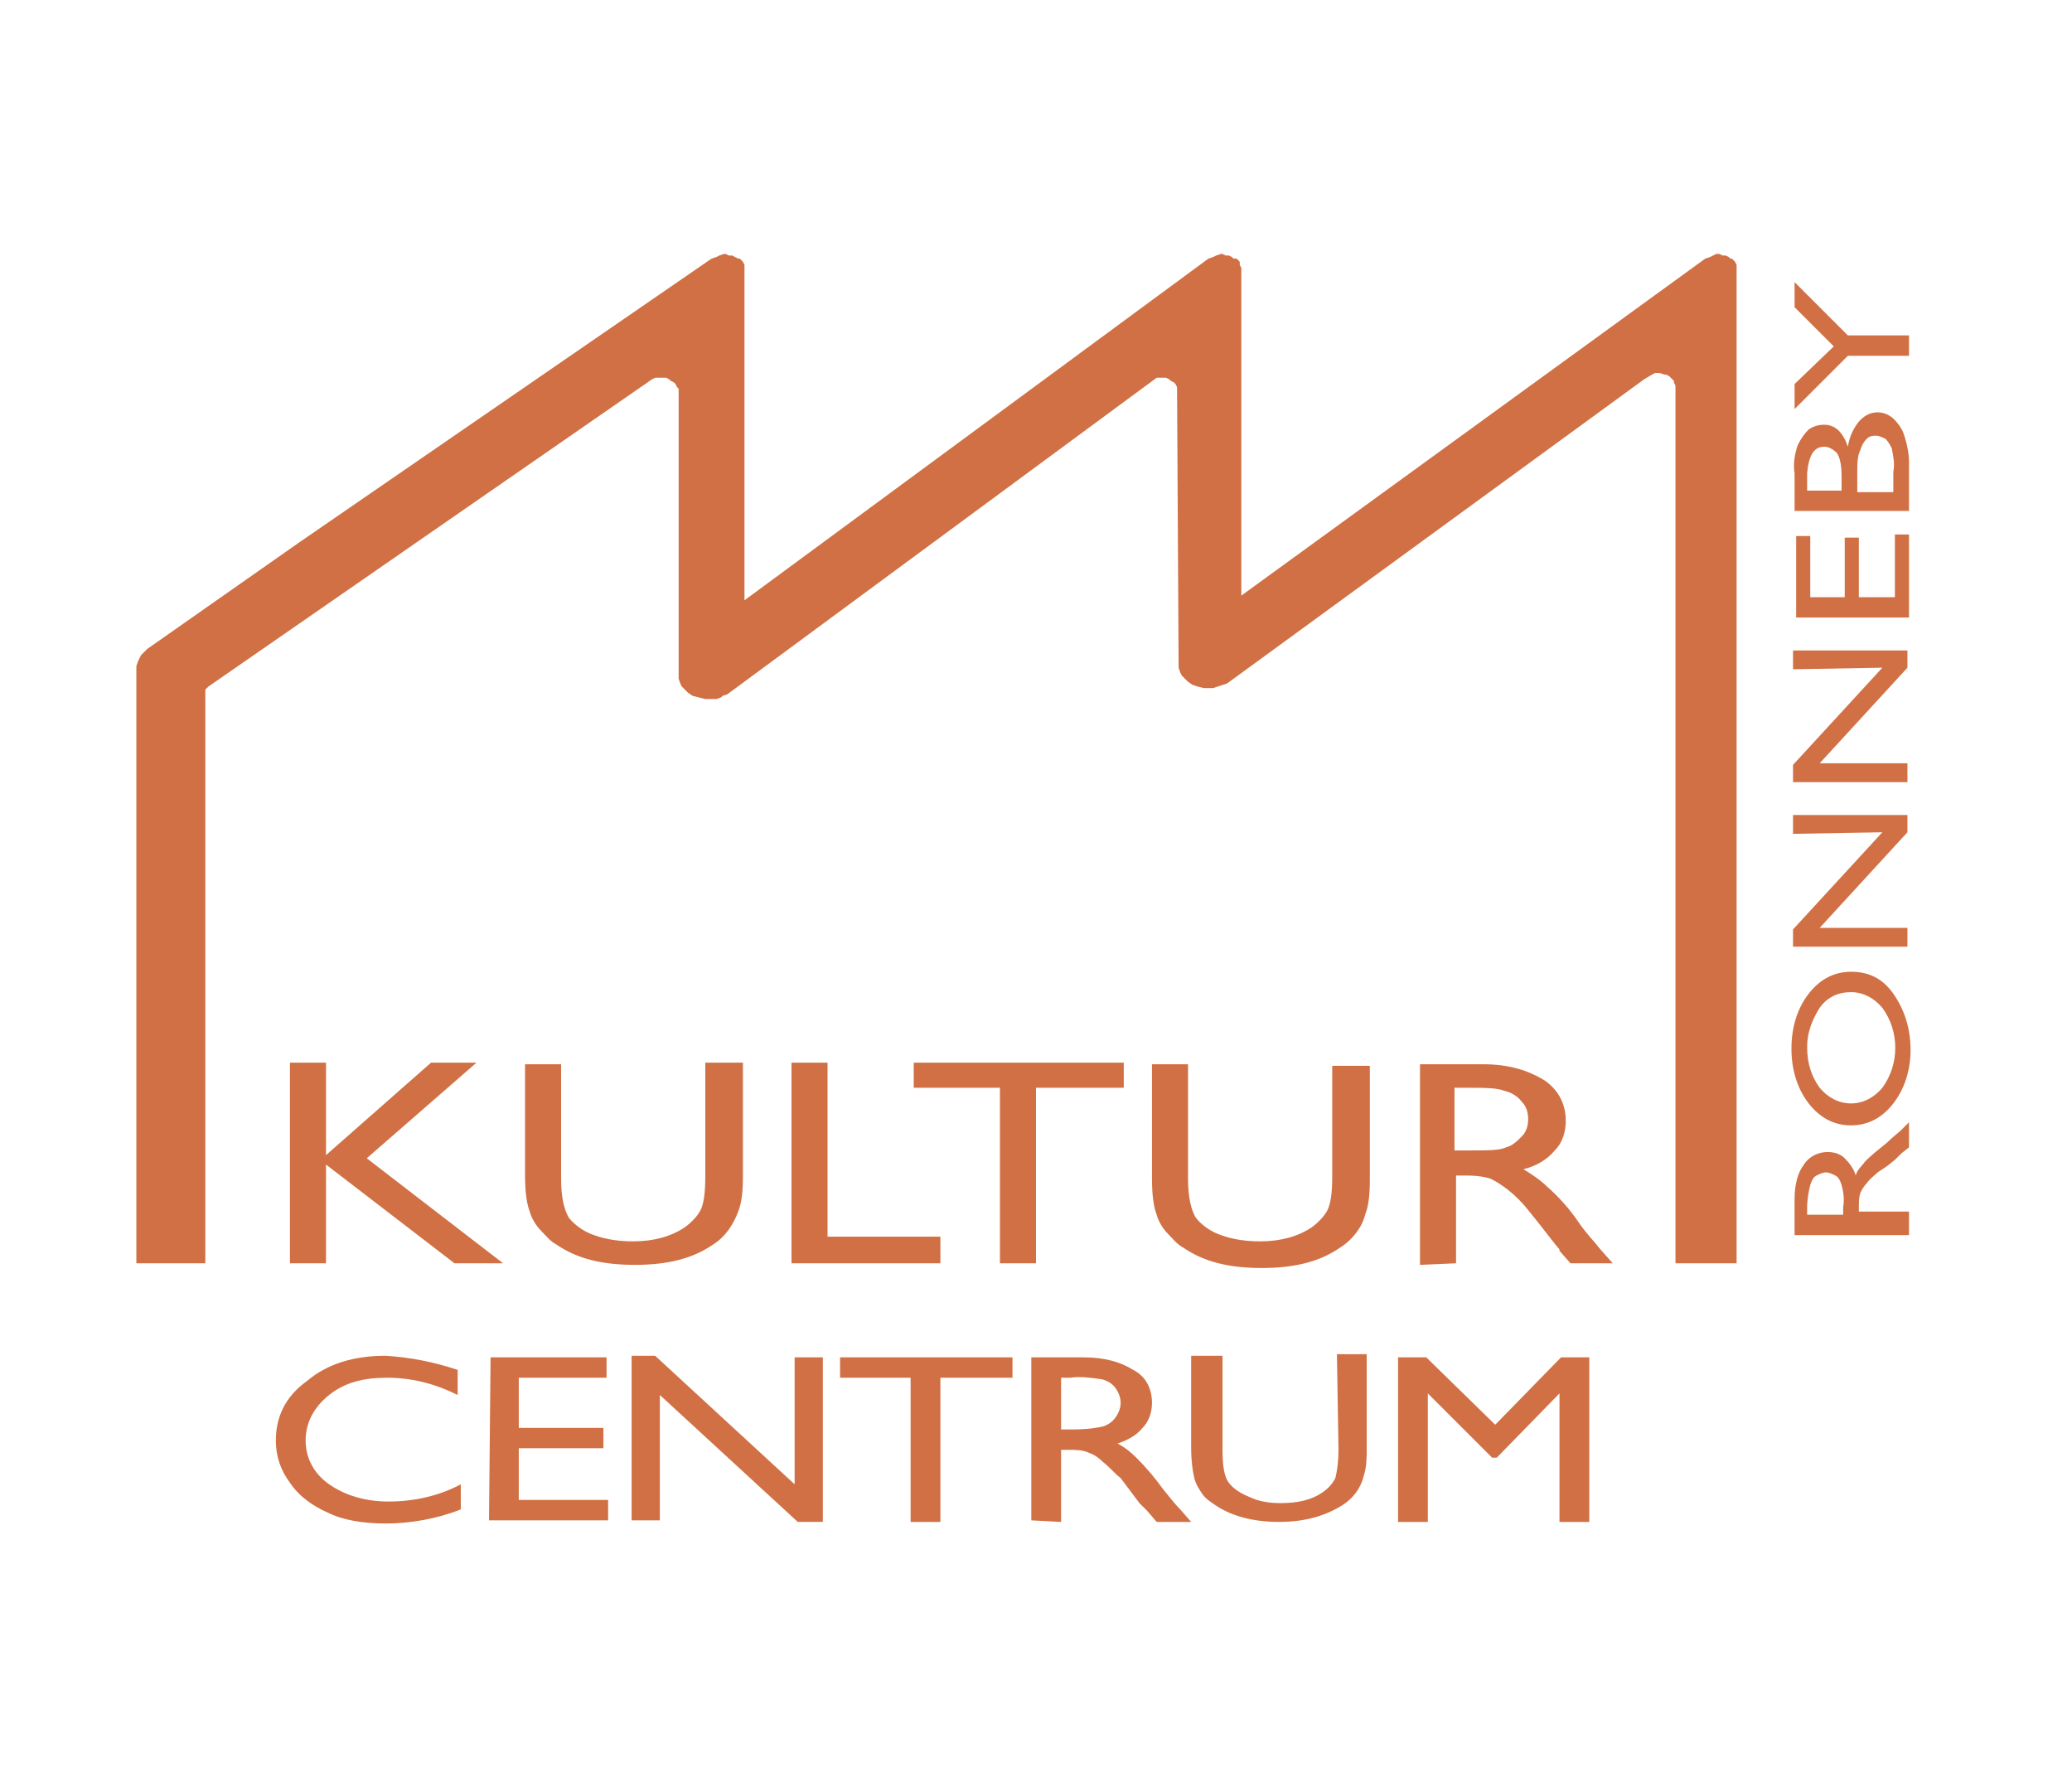 <?xml version="1.0" encoding="utf-8"?>
<!-- Generator: Adobe Illustrator 24.2.3, SVG Export Plug-In . SVG Version: 6.00 Build 0)  -->
<svg version="1.1" id="Lager_1" xmlns="http://www.w3.org/2000/svg" xmlns:xlink="http://www.w3.org/1999/xlink" x="0px" y="0px"
	 viewBox="0 0 132.2 113.4" style="enable-background:new 0 0 132.2 113.4;" xml:space="preserve">
<style type="text/css">
	.st0{fill:#D07044;}
</style>
<polygon class="st0" points="106.9,80.6 110.8,80.6 110.8,48.5 110.8,24.9 110.8,17.1 110.8,17.1 110.8,16.9 110.7,16.7 110.6,16.6 
	110.5,16.5 110.4,16.5 110.3,16.4 110.1,16.3 109.9,16.3 109.9,16.3 109.7,16.2 109.5,16.2 109.3,16.3 109.1,16.4 108.8,16.5 
	108.8,16.5 79.2,38 79.2,17.1 79.2,17.1 79.1,16.9 79.1,16.7 79,16.6 78.9,16.5 78.7,16.5 78.6,16.4 78.4,16.3 78.2,16.3 78,16.2 
	77.9,16.2 77.6,16.3 77.4,16.4 77.1,16.5 77.1,16.5 47.5,38.3 47.5,17.1 47.5,17.1 47.5,16.9 47.4,16.7 47.3,16.6 47.2,16.5 
	47.1,16.5 46.9,16.4 46.7,16.3 46.5,16.3 46.3,16.2 46.2,16.2 45.9,16.3 45.7,16.4 45.4,16.5 19.1,34.6 9.4,41.4 9.2,41.6 9.1,41.7 
	9,41.8 8.9,42 8.8,42.2 8.7,42.5 8.7,42.5 8.7,80.6 13.1,80.6 13.1,44.3 13.1,44 13.3,43.8 41.6,24.2 41.8,24.1 42,24.1 42.2,24.1 
	42.5,24.1 42.7,24.2 42.8,24.3 43,24.4 43.1,24.5 43.2,24.7 43.3,24.8 43.3,29.6 43.3,29.6 43.3,43.3 43.3,43.3 43.4,43.6 
	43.5,43.8 43.7,44 43.9,44.2 44.2,44.4 44.6,44.5 45,44.6 45.3,44.6 45.7,44.6 46,44.5 46.1,44.4 46.4,44.3 46.4,44.3 73.8,24.1 
	74,24.1 74.2,24.1 74.4,24.1 74.6,24.2 74.7,24.3 74.9,24.4 75,24.5 75.1,24.7 75.1,24.8 75.2,42.6 75.3,42.9 75.4,43.1 75.6,43.3 
	75.8,43.5 76.1,43.7 76.4,43.8 76.8,43.9 77.1,43.9 77.4,43.9 77.7,43.8 78.3,43.6 104.9,24.2 105.4,23.9 105.6,23.8 105.8,23.8 
	105.9,23.8 106.2,23.9 106.3,23.9 106.5,24 106.6,24.1 106.8,24.3 106.8,24.4 106.9,24.6 106.9,24.9 106.9,24.9 106.9,48.5 "/>
<path class="st0" d="M20.8,73.7v-5.9h-2.3v12.8h2.3v-6.3l8.2,6.3h3.1l-8.7-6.7l7-6.1h-2.9L20.8,73.7L20.8,73.7z M45,75.1
	c0,1-0.1,1.7-0.3,2.1c-0.2,0.4-0.6,0.8-1,1.1c-0.9,0.6-2,0.9-3.3,0.9c-0.8,0-1.7-0.1-2.5-0.4c-0.6-0.2-1.2-0.6-1.6-1.1
	c-0.3-0.5-0.5-1.3-0.5-2.5v-7.3h-2.3V75c0,1,0.1,1.8,0.3,2.3c0.1,0.4,0.4,0.9,0.7,1.2c0.3,0.3,0.6,0.7,1,0.9c1.3,0.9,2.9,1.3,5,1.3
	c2.1,0,3.7-0.4,5-1.3c0.8-0.5,1.3-1.3,1.6-2.1c0.2-0.5,0.3-1.2,0.3-2.2v-7.3H45L45,75.1L45,75.1z M50.5,80.6H60v-1.7h-7.2V67.8h-2.3
	V80.6L50.5,80.6z M58.3,69.4h5.5v11.2h2.3V69.4h5.6v-1.6H58.3L58.3,69.4L58.3,69.4z M85,75.1c0,1-0.1,1.7-0.3,2.1
	c-0.2,0.4-0.6,0.8-1,1.1c-0.9,0.6-2,0.9-3.3,0.9c-0.8,0-1.7-0.1-2.5-0.4c-0.6-0.2-1.2-0.6-1.6-1.1c-0.3-0.5-0.5-1.3-0.5-2.5v-7.3
	h-2.3v7.3c0,1,0.1,1.8,0.3,2.3c0.1,0.4,0.4,0.9,0.7,1.2c0.3,0.3,0.6,0.7,1,0.9c1.3,0.9,2.9,1.3,5,1.3c2.1,0,3.7-0.4,5-1.3
	c0.8-0.5,1.4-1.3,1.6-2.1c0.2-0.5,0.3-1.2,0.3-2.2v-7.3H85L85,75.1L85,75.1z M92.9,80.6V75h0.6c0.8,0,1.3,0.1,1.6,0.2
	c0.4,0.2,0.7,0.4,1.1,0.7c0.5,0.4,0.9,0.8,1.3,1.3l0.8,1l0.7,0.9l0.4,0.5c0.1,0.1,0.1,0.1,0.1,0.2l0.7,0.8h2.7l-0.8-0.9
	c-0.3-0.4-0.8-0.9-1.3-1.6c-0.6-0.9-1.3-1.7-2.1-2.4c-0.4-0.4-1-0.8-1.5-1.1c0.8-0.2,1.5-0.6,2-1.2c0.5-0.5,0.7-1.2,0.7-1.9
	c0-1.1-0.5-2-1.4-2.6c-1-0.6-2.2-1-3.9-1h-4v12.8L92.9,80.6z M96,69.6c0.4,0.1,0.8,0.3,1.1,0.7c0.3,0.3,0.4,0.7,0.4,1.1
	c0,0.4-0.1,0.8-0.4,1.1c-0.3,0.3-0.6,0.6-1,0.7c-0.4,0.2-1.2,0.2-2.4,0.2h-0.9v-4h0.7C94.7,69.4,95.5,69.4,96,69.6L96,69.6z"/>
<path class="st0" d="M24.8,95.8c-1.5,0-2.8-0.4-3.8-1.1c-1-0.7-1.5-1.7-1.5-2.8c0-1.1,0.5-2.1,1.5-2.9c1-0.8,2.2-1.1,3.7-1.1
	c1.6,0,3.1,0.4,4.5,1.1v-1.6c-1.5-0.5-3-0.8-4.6-0.9c-2,0-3.7,0.5-5,1.6c-1.4,1-2,2.3-2,3.8c0,1,0.3,1.9,0.9,2.7
	c0.6,0.9,1.5,1.5,2.4,1.9c1,0.5,2.3,0.7,3.7,0.7c1.6,0,3.3-0.3,4.8-0.9v-1.6C28.1,95.4,26.5,95.8,24.8,95.8L24.8,95.8z M31.2,97h7.6
	v-1.3h-5.7v-3.3h5.4v-1.3h-5.4v-3.2h5.6v-1.3h-7.4L31.2,97L31.2,97z M50.7,94.7l-8.9-8.2h-1.5v10.5h1.8V89l8.8,8.1h1.6V86.6h-1.8
	L50.7,94.7L50.7,94.7z M53.6,87.9h4.5v9.2H60v-9.2h4.6v-1.3h-11L53.6,87.9L53.6,87.9z M67.7,97.1v-4.6h0.5c0.4,0,0.9,0,1.3,0.2
	c0.3,0.1,0.6,0.3,0.9,0.6c0.4,0.3,0.7,0.7,1.1,1l0.6,0.8l0.6,0.8l0.4,0.4c0.1,0.1,0.1,0.1,0.1,0.1l0.6,0.7h2.2l-0.7-0.8
	C75,96,74.6,95.5,74.2,95c-0.5-0.7-1.1-1.4-1.7-2c-0.4-0.4-0.8-0.7-1.2-0.9c0.6-0.2,1.2-0.5,1.6-1c0.4-0.4,0.6-1,0.6-1.6
	c0-0.9-0.4-1.7-1.2-2.1c-0.8-0.5-1.8-0.8-3.2-0.8h-3.3V97L67.7,97.1z M70.3,88c0.4,0.1,0.7,0.3,0.9,0.6c0.2,0.3,0.3,0.6,0.3,0.9
	c0,0.3-0.1,0.6-0.3,0.9c-0.2,0.3-0.5,0.5-0.8,0.6c-0.4,0.1-1,0.2-2,0.2h-0.7v-3.3h0.6C68.9,87.8,69.6,87.9,70.3,88L70.3,88z
	 M85.4,92.5c0,0.8-0.1,1.4-0.2,1.8c-0.2,0.4-0.5,0.7-0.8,0.9c-0.7,0.5-1.6,0.7-2.7,0.7c-0.7,0-1.4-0.1-2-0.4c-0.5-0.2-1-0.5-1.3-0.9
	c-0.3-0.4-0.4-1.1-0.4-2.1v-6H76v5.9c0,0.8,0.1,1.5,0.2,1.9c0.1,0.4,0.3,0.7,0.5,1c0.2,0.3,0.5,0.5,0.8,0.7c1,0.7,2.4,1.1,4.1,1.1
	c1.7,0,3-0.4,4.1-1.1c0.6-0.4,1.1-1,1.3-1.8c0.2-0.6,0.2-1.2,0.2-1.8v-6h-1.9L85.4,92.5L85.4,92.5z M95.4,90.9L91,86.6h-1.8v10.5
	h1.9v-8.2l4.1,4.1h0.3l4-4.1v8.2h1.9V86.6h-1.8L95.4,90.9L95.4,90.9z"/>
<path class="st0" d="M121.8,77.3h-3.2V77c0-0.3,0-0.6,0.1-0.9c0.1-0.2,0.2-0.4,0.4-0.6c0.2-0.3,0.5-0.5,0.7-0.7l0.6-0.4l0.5-0.4
	l0.3-0.3c0,0,0.1-0.1,0.1-0.1l0.5-0.4v-1.6l-0.5,0.5c-0.2,0.2-0.5,0.4-0.9,0.8c-0.5,0.4-1,0.8-1.4,1.2c-0.2,0.3-0.5,0.5-0.6,0.9
	c-0.1-0.4-0.4-0.8-0.7-1.1c-0.3-0.3-0.7-0.4-1.1-0.4c-0.6,0-1.2,0.3-1.5,0.8c-0.4,0.5-0.6,1.3-0.6,2.2v2.3h7.3V77.3L121.8,77.3z
	 M115.5,75.6c0.1-0.3,0.2-0.5,0.4-0.6c0.2-0.1,0.4-0.2,0.6-0.2c0.2,0,0.4,0.1,0.6,0.2c0.2,0.1,0.3,0.3,0.4,0.6
	c0.1,0.4,0.2,0.9,0.1,1.4v0.5h-2.3v-0.4C115.3,76.5,115.4,76,115.5,75.6L115.5,75.6z M115.4,70.4c0.7,0.9,1.6,1.4,2.7,1.4
	c1.1,0,2-0.5,2.7-1.4c0.7-0.9,1.1-2.1,1.1-3.4c0-1.4-0.4-2.6-1.1-3.6s-1.6-1.4-2.7-1.4c-1.1,0-2,0.5-2.7,1.4
	c-0.7,0.9-1.1,2.1-1.1,3.5C114.3,68.3,114.7,69.5,115.4,70.4L115.4,70.4z M116.1,64.3c0.5-0.7,1.2-1,2-1c0.8,0,1.5,0.4,2,1
	c1.1,1.5,1.1,3.6,0,5.1c-0.5,0.6-1.2,1-2,1c-0.8,0-1.5-0.4-2-1c-0.5-0.7-0.8-1.5-0.8-2.6C115.3,65.9,115.6,65.1,116.1,64.3
	L116.1,64.3z M120.1,53.1l-5.7,6.2v1.1h7.3v-1.2h-5.6l5.6-6.1v-1.1h-7.3v1.2L120.1,53.1z M120.1,42.6l-5.7,6.2v1.1h7.3v-1.2h-5.6
	l5.6-6.1v-1.1h-7.3v1.2L120.1,42.6z M121.8,39.4v-5.3h-0.9v4h-2.3v-3.8h-0.9v3.8h-2.2v-3.9h-0.9v5.2L121.8,39.4z M121.5,27.8
	c-0.1-0.4-0.4-0.8-0.7-1.1c-0.7-0.6-1.6-0.5-2.2,0.2c0,0,0,0,0,0c-0.4,0.5-0.6,1-0.7,1.6c-0.3-0.9-0.8-1.4-1.5-1.4
	c-0.4,0-0.7,0.1-1,0.3c-0.3,0.3-0.5,0.6-0.7,1c-0.2,0.6-0.3,1.2-0.2,1.8v2.4h7.3v-3.1C121.8,29,121.7,28.4,121.5,27.8L121.5,27.8z
	 M116.4,28.5c0.3,0,0.6,0.2,0.8,0.4c0.2,0.3,0.3,0.8,0.3,1.5v0.9h-2.2v-1.1C115.4,29.1,115.7,28.5,116.4,28.5L116.4,28.5z
	 M118.7,28.7c0.1-0.3,0.2-0.5,0.4-0.7c0.2-0.2,0.4-0.2,0.6-0.2c0.2,0,0.4,0.1,0.6,0.2c0.2,0.2,0.3,0.4,0.4,0.6
	c0.1,0.5,0.2,1,0.1,1.5v1.3h-2.3v-1.2C118.5,29.6,118.5,29.1,118.7,28.7L118.7,28.7z M117,22.1l-2.5,2.4v1.6l3.4-3.4h3.9v-1.3h-3.9
	l-3.4-3.4v1.6L117,22.1L117,22.1z"/>
</svg>

